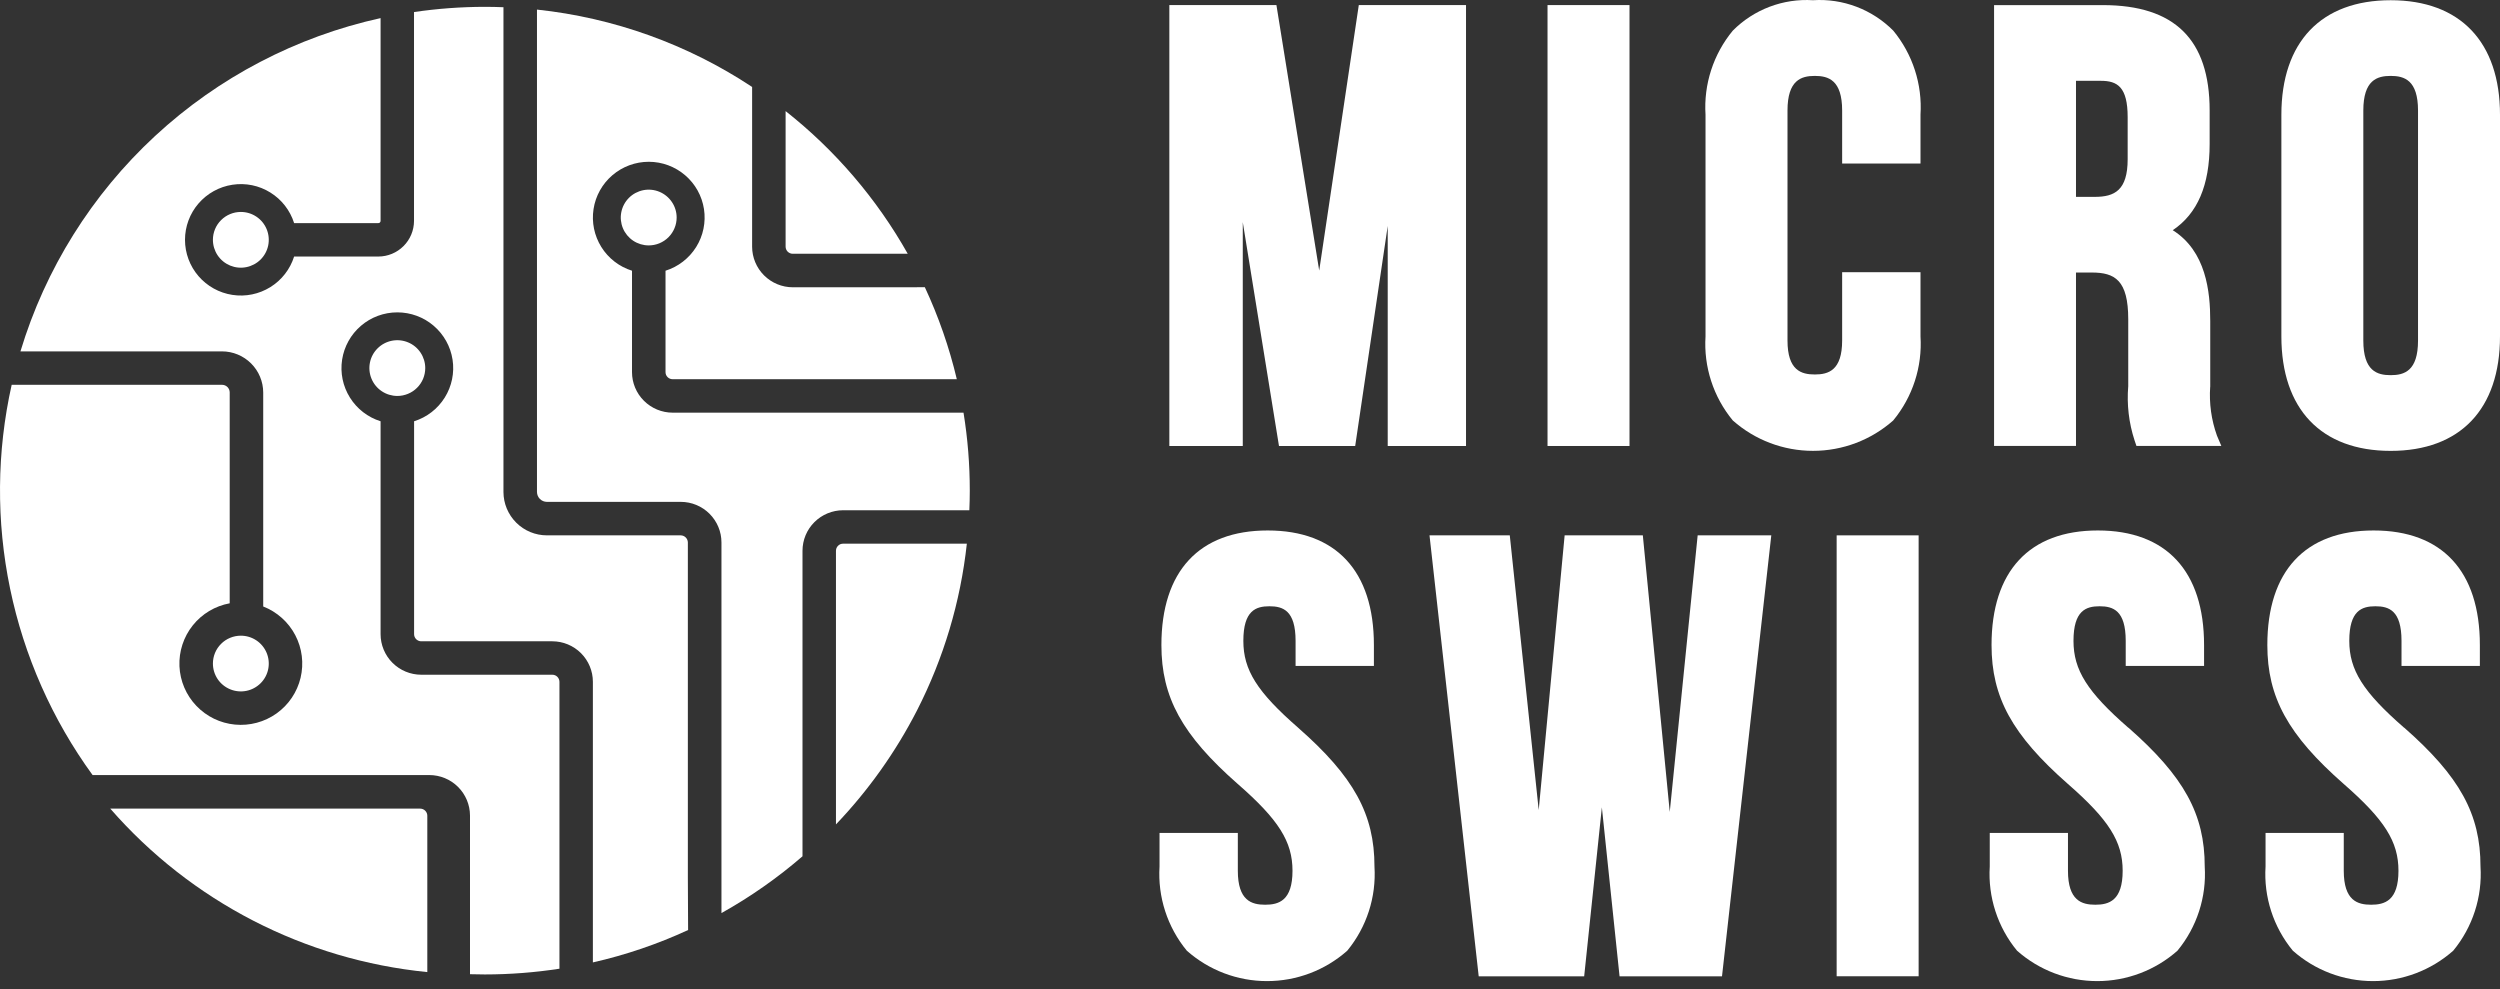 <svg width="91" height="36" viewBox="0 0 91 36" fill="none" xmlns="http://www.w3.org/2000/svg">
<rect x="0" y="0" width="91" height="36" fill="#333333" stroke="none"/>
<path d="M65.993 0.008C65.456 -0.026 64.917 0.055 64.413 0.246C63.91 0.437 63.453 0.733 63.074 1.115C62.365 1.974 62.011 3.069 62.081 4.179V12.243C62.011 13.352 62.366 14.447 63.074 15.305C63.879 16.018 64.917 16.411 65.993 16.411C67.069 16.411 68.108 16.018 68.913 15.305C69.621 14.447 69.976 13.352 69.906 12.242V9.909H67.054V12.395C67.054 13.485 66.552 13.631 66.06 13.631C65.567 13.631 65.065 13.485 65.065 12.395V4.022C65.065 2.913 65.567 2.763 66.06 2.763C66.552 2.763 67.054 2.913 67.054 4.022V5.953H69.906V4.178C69.976 3.067 69.621 1.972 68.913 1.113C68.533 0.732 68.076 0.436 67.573 0.245C67.069 0.054 66.531 -0.027 65.993 0.008Z" fill="white"/>
<path d="M80.453 14.082V11.687C80.453 10.608 80.301 9.143 79.088 8.379C79.99 7.774 80.431 6.743 80.431 5.241V4.022C80.431 1.439 79.159 0.186 76.541 0.186H72.584V16.231H75.566V9.92H76.14C76.981 9.92 77.468 10.198 77.468 11.622V14.057C77.412 14.723 77.49 15.392 77.697 16.027L77.766 16.231H80.856L80.697 15.856C80.493 15.287 80.409 14.681 80.451 14.078M77.447 4.266V5.794C77.447 6.93 76.969 7.166 76.251 7.166H75.566V2.942H76.474C77.072 2.942 77.447 3.164 77.447 4.265" fill="white"/>
<path d="M87.021 0.008C84.491 0.008 83.042 1.528 83.042 4.178V12.242C83.042 14.892 84.491 16.412 87.021 16.412C89.551 16.412 91 14.892 91 12.242V4.178C91 1.528 89.55 0.008 87.021 0.008ZM88.016 12.398C88.016 13.507 87.513 13.656 87.021 13.656C86.53 13.656 86.025 13.507 86.025 12.398V4.023C86.025 2.913 86.529 2.763 87.021 2.763C87.514 2.763 88.016 2.913 88.016 4.023V12.398Z" fill="white"/>
<path d="M47.253 26.489C45.758 25.186 45.258 24.389 45.258 23.328C45.258 22.221 45.715 22.068 46.208 22.068C46.701 22.068 47.159 22.221 47.159 23.328V24.24H50.01V23.479C50.01 20.79 48.635 19.309 46.143 19.309C43.651 19.309 42.275 20.79 42.275 23.479C42.275 25.384 43.028 26.755 45.053 28.535C46.544 29.836 47.047 30.635 47.047 31.696C47.047 32.786 46.545 32.932 46.053 32.932C45.56 32.932 45.057 32.786 45.057 31.696V30.318H42.207V31.541C42.138 32.651 42.493 33.746 43.2 34.605C44.005 35.318 45.043 35.712 46.119 35.712C47.195 35.713 48.233 35.32 49.038 34.608C49.746 33.749 50.1 32.654 50.031 31.544C50.031 29.635 49.278 28.269 47.252 26.489" fill="white"/>
<path d="M60.779 29.555L59.799 19.486H56.953L56.009 29.487L54.956 19.487H52.034L53.825 35.538H57.664L58.308 29.388L58.952 35.538H62.681L64.475 19.487H61.795L60.779 29.555Z" fill="white"/>
<path d="M69.838 19.487H66.854V35.536H69.838V19.487Z" fill="white"/>
<path d="M77.471 26.489C75.976 25.186 75.475 24.389 75.475 23.328C75.475 22.221 75.933 22.068 76.426 22.068C76.919 22.068 77.376 22.221 77.376 23.328V24.24H80.228V23.479C80.228 20.79 78.853 19.309 76.361 19.309C73.868 19.309 72.492 20.79 72.492 23.479C72.492 25.384 73.246 26.755 75.271 28.535C76.761 29.836 77.265 30.635 77.265 31.696C77.265 32.786 76.763 32.932 76.27 32.932C75.778 32.932 75.274 32.786 75.274 31.696V30.318H72.427V31.541C72.358 32.651 72.713 33.746 73.42 34.605C74.225 35.318 75.264 35.712 76.34 35.712C77.416 35.712 78.455 35.318 79.26 34.605C79.967 33.746 80.322 32.651 80.252 31.541C80.252 29.632 79.499 28.266 77.473 26.486" fill="white"/>
<path d="M87.51 26.489C86.015 25.186 85.514 24.389 85.514 23.328C85.514 22.221 85.972 22.068 86.465 22.068C86.957 22.068 87.415 22.221 87.415 23.328V24.24H90.267V23.479C90.267 20.79 88.892 19.309 86.4 19.309C83.907 19.309 82.531 20.79 82.531 23.479C82.531 25.384 83.285 26.755 85.31 28.535C86.8 29.836 87.304 30.635 87.304 31.696C87.304 32.786 86.802 32.932 86.309 32.932C85.817 32.932 85.313 32.786 85.313 31.696V30.318H82.466V31.541C82.396 32.651 82.751 33.746 83.459 34.605C84.263 35.318 85.302 35.712 86.379 35.712C87.455 35.712 88.493 35.318 89.298 34.605C90.005 33.746 90.36 32.651 90.29 31.541C90.29 29.632 89.537 28.266 87.512 26.486" fill="white"/>
<path d="M35.071 15.021H24.485C24.092 15.021 23.716 14.865 23.439 14.588C23.161 14.312 23.005 13.937 23.005 13.545V9.854C22.541 9.709 22.145 9.402 21.888 8.991C21.632 8.579 21.531 8.09 21.605 7.611C21.678 7.131 21.922 6.694 22.29 6.379C22.659 6.063 23.129 5.889 23.615 5.889C24.101 5.889 24.57 6.063 24.939 6.379C25.308 6.694 25.551 7.131 25.625 7.611C25.698 8.09 25.598 8.579 25.341 8.991C25.084 9.402 24.688 9.709 24.225 9.854V13.545C24.225 13.579 24.232 13.613 24.244 13.644C24.258 13.676 24.277 13.704 24.301 13.728C24.325 13.752 24.354 13.771 24.385 13.784C24.416 13.797 24.45 13.803 24.484 13.803H34.828C34.555 12.65 34.165 11.528 33.664 10.454H33.378V10.457H28.858C28.466 10.457 28.09 10.301 27.812 10.024C27.534 9.747 27.378 9.372 27.377 8.98V3.165C25.031 1.613 22.345 0.647 19.546 0.349V17.908C19.547 18.004 19.585 18.095 19.653 18.163C19.721 18.23 19.813 18.268 19.909 18.268H24.781C25.173 18.268 25.549 18.424 25.827 18.701C26.104 18.978 26.261 19.353 26.261 19.745V33.236C27.312 32.649 28.3 31.956 29.211 31.169V20.049C29.211 19.657 29.367 19.282 29.644 19.006C29.921 18.729 30.297 18.574 30.689 18.573H35.284C35.294 18.337 35.3 18.099 35.3 17.86C35.301 16.909 35.224 15.959 35.072 15.02" fill="white"/>
<path d="M15.479 13.398C15.479 13.197 15.419 13.001 15.307 12.834C15.196 12.667 15.037 12.537 14.851 12.461C14.665 12.384 14.461 12.364 14.264 12.403C14.066 12.442 13.885 12.539 13.743 12.681C13.601 12.822 13.504 13.003 13.465 13.2C13.426 13.397 13.446 13.601 13.523 13.786C13.6 13.972 13.73 14.13 13.897 14.241C14.064 14.353 14.261 14.412 14.462 14.413C14.595 14.413 14.728 14.386 14.851 14.335C14.975 14.284 15.087 14.21 15.181 14.115C15.276 14.021 15.351 13.909 15.402 13.786C15.453 13.663 15.479 13.531 15.479 13.398Z" fill="white"/>
<path d="M25.038 19.746C25.037 19.678 25.01 19.612 24.961 19.564C24.913 19.515 24.847 19.488 24.778 19.487H19.909C19.489 19.487 19.087 19.321 18.791 19.025C18.494 18.729 18.327 18.328 18.326 17.91V3.859V0.263C18.1 0.254 17.875 0.249 17.648 0.249C16.785 0.25 15.924 0.313 15.07 0.439V8.042C15.069 8.386 14.932 8.715 14.688 8.958C14.445 9.201 14.114 9.338 13.77 9.338H10.706C10.56 9.8 10.254 10.195 9.841 10.451C9.429 10.707 8.939 10.808 8.459 10.734C7.979 10.661 7.541 10.418 7.224 10.05C6.908 9.683 6.734 9.214 6.734 8.729C6.734 8.245 6.908 7.776 7.224 7.409C7.541 7.041 7.979 6.798 8.459 6.725C8.939 6.651 9.429 6.751 9.841 7.008C10.254 7.264 10.56 7.659 10.706 8.121H13.771C13.782 8.121 13.792 8.119 13.802 8.116C13.812 8.112 13.821 8.106 13.828 8.099C13.836 8.092 13.842 8.083 13.846 8.074C13.85 8.064 13.853 8.054 13.853 8.044V0.659C10.784 1.335 7.951 2.816 5.647 4.948C3.343 7.081 1.65 9.788 0.744 12.79H8.082C8.479 12.791 8.86 12.949 9.141 13.23C9.421 13.51 9.58 13.89 9.581 14.286V22.076C10.083 22.272 10.498 22.643 10.748 23.12C10.998 23.597 11.066 24.148 10.941 24.672C10.816 25.195 10.506 25.656 10.067 25.969C9.628 26.282 9.09 26.426 8.553 26.375C8.016 26.324 7.516 26.081 7.145 25.69C6.773 25.3 6.556 24.789 6.532 24.251C6.509 23.713 6.681 23.185 7.017 22.764C7.353 22.343 7.83 22.058 8.361 21.96V14.284C8.361 14.21 8.331 14.14 8.279 14.088C8.227 14.036 8.157 14.007 8.083 14.007H0.425C-0.121 16.447 -0.141 18.976 0.367 21.425C0.875 23.874 1.898 26.188 3.37 28.212H15.626C16.018 28.212 16.395 28.367 16.672 28.643C16.95 28.92 17.107 29.295 17.108 29.686V35.461C17.288 35.467 17.468 35.469 17.649 35.47C18.558 35.469 19.466 35.4 20.364 35.261V24.818C20.363 24.749 20.336 24.684 20.287 24.635C20.239 24.587 20.173 24.56 20.104 24.56H15.331C14.939 24.559 14.563 24.403 14.286 24.126C14.009 23.85 13.854 23.475 13.853 23.084V15.334C13.39 15.189 12.994 14.883 12.737 14.471C12.48 14.06 12.379 13.57 12.453 13.091C12.527 12.612 12.77 12.175 13.139 11.859C13.507 11.543 13.977 11.37 14.463 11.37C14.949 11.37 15.419 11.543 15.787 11.859C16.156 12.175 16.399 12.612 16.473 13.091C16.547 13.57 16.446 14.06 16.189 14.471C15.932 14.883 15.537 15.189 15.073 15.334V23.084C15.073 23.152 15.1 23.218 15.149 23.267C15.198 23.315 15.264 23.343 15.333 23.343H20.102C20.494 23.343 20.87 23.498 21.148 23.775C21.425 24.052 21.581 24.427 21.581 24.818V35.032C22.774 34.761 23.936 34.366 25.047 33.853C25.044 32.88 25.038 31.949 25.038 31.949V19.746Z" fill="white"/>
<path d="M7.75 8.73C7.75 8.93 7.81 9.126 7.921 9.293C8.033 9.46 8.192 9.59 8.378 9.667C8.563 9.743 8.768 9.764 8.965 9.724C9.162 9.685 9.343 9.589 9.486 9.447C9.628 9.305 9.725 9.124 9.764 8.927C9.803 8.731 9.783 8.527 9.706 8.341C9.629 8.156 9.499 7.997 9.332 7.886C9.165 7.774 8.968 7.715 8.767 7.715C8.633 7.715 8.501 7.741 8.378 7.792C8.254 7.843 8.142 7.918 8.048 8.012C7.953 8.106 7.878 8.218 7.827 8.341C7.776 8.464 7.75 8.596 7.75 8.73Z" fill="white"/>
<path d="M15.295 29.433H4.013C6.958 32.812 11.087 34.941 15.554 35.384V29.693C15.554 29.624 15.527 29.559 15.478 29.51C15.429 29.461 15.363 29.434 15.295 29.434" fill="white"/>
<path d="M7.75 24.153C7.75 24.354 7.81 24.55 7.921 24.717C8.033 24.884 8.192 25.014 8.378 25.09C8.563 25.167 8.768 25.187 8.965 25.148C9.162 25.109 9.343 25.012 9.486 24.87C9.628 24.729 9.725 24.548 9.764 24.351C9.803 24.154 9.783 23.95 9.706 23.765C9.629 23.58 9.499 23.421 9.332 23.31C9.165 23.198 8.968 23.139 8.767 23.139C8.633 23.139 8.501 23.165 8.378 23.216C8.254 23.267 8.142 23.341 8.048 23.436C7.953 23.53 7.878 23.642 7.827 23.765C7.776 23.888 7.75 24.02 7.75 24.153Z" fill="white"/>
<path d="M28.855 9.237H33.042C31.913 7.234 30.403 5.47 28.596 4.044V8.978C28.596 9.047 28.624 9.112 28.672 9.161C28.721 9.209 28.787 9.237 28.855 9.237" fill="white"/>
<path d="M31.974 19.79H30.688C30.654 19.79 30.62 19.797 30.588 19.809C30.557 19.823 30.529 19.842 30.505 19.866C30.48 19.89 30.462 19.918 30.448 19.95C30.436 19.981 30.429 20.015 30.429 20.049V30.008C31.607 28.774 32.6 27.377 33.378 25.861C34.348 23.964 34.963 21.907 35.193 19.79H31.974V19.79Z" fill="white"/>
<path d="M24.63 7.918C24.63 7.717 24.57 7.521 24.458 7.355C24.346 7.188 24.188 7.058 24.002 6.981C23.816 6.904 23.612 6.884 23.415 6.923C23.217 6.963 23.036 7.059 22.894 7.201C22.752 7.343 22.655 7.524 22.616 7.72C22.576 7.917 22.597 8.121 22.674 8.307C22.75 8.492 22.881 8.65 23.048 8.762C23.215 8.873 23.412 8.933 23.613 8.933C23.746 8.933 23.878 8.907 24.002 8.856C24.125 8.805 24.238 8.73 24.332 8.636C24.426 8.542 24.501 8.43 24.552 8.307C24.604 8.183 24.63 8.051 24.63 7.918Z" fill="white"/>
<path d="M53.363 16.234V0.185H49.46L48.019 9.848L46.462 0.185H42.564V16.234H45.237V8.086L46.555 16.234H49.329L50.513 8.225V16.234H53.363Z" fill="white"/>
<path d="M59.314 0.185H56.33V16.234H59.314V0.185Z" fill="white"/>
</svg>
